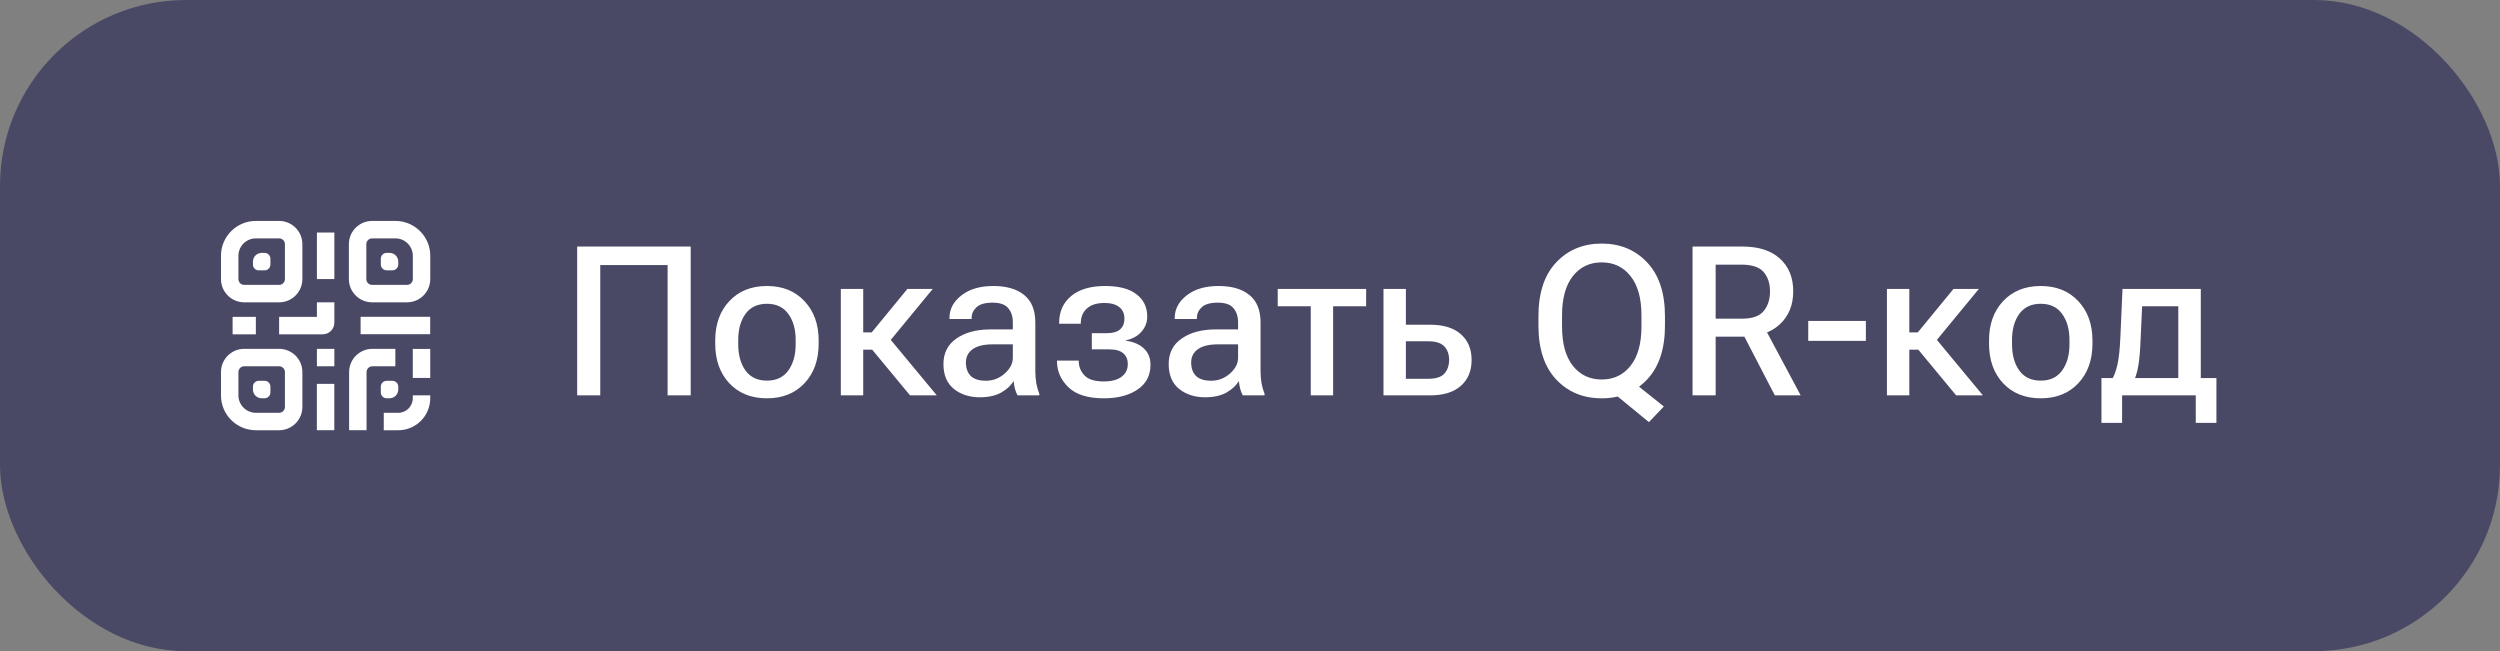 <?xml version="1.0" encoding="UTF-8"?> <svg xmlns="http://www.w3.org/2000/svg" width="215" height="56" viewBox="0 0 215 56" fill="none"><rect x="0" y="0" width="215" height="56" fill="#808080" stroke="none"/><rect width="215" height="56" rx="16" fill="#494966"></rect><path fill-rule="evenodd" clip-rule="evenodd" d="M20.504 24V22C20.504 21.172 21.175 20.5 22.004 20.5L24.004 20.5C24.28 20.5 24.504 20.724 24.504 21V24C24.504 24.276 24.28 24.5 24.004 24.5H21.004C20.728 24.5 20.504 24.276 20.504 24ZM21.004 26C19.899 26 19.004 25.105 19.004 24V22C19.004 20.343 20.347 19 22.004 19H24.004C25.108 19 26.004 19.895 26.004 21V24C26.004 25.105 25.108 26 24.004 26H21.004ZM31.504 24V21C31.504 20.724 31.728 20.5 32.004 20.5H34.004C34.832 20.5 35.504 21.172 35.504 22V24C35.504 24.276 35.28 24.5 35.004 24.5H32.004C31.728 24.5 31.504 24.276 31.504 24ZM32.004 26C30.899 26 30.004 25.105 30.004 24V21C30.004 19.895 30.899 19 32.004 19H34.004C35.661 19 37.004 20.343 37.004 22V24C37.004 25.105 36.108 26 35.004 26H32.004ZM20.504 32L20.504 34C20.504 34.828 21.175 35.5 22.004 35.5H24.004C24.28 35.5 24.504 35.276 24.504 35V32C24.504 31.724 24.28 31.5 24.004 31.5H21.004C20.728 31.5 20.504 31.724 20.504 32ZM19.004 34C19.004 35.657 20.347 37 22.004 37H24.004C25.108 37 26.004 36.105 26.004 35V32C26.004 30.895 25.108 30 24.004 30H21.004C19.899 30 19.004 30.895 19.004 32V34ZM22.503 21.749C22.089 21.749 21.753 22.085 21.753 22.499V22.751C21.753 23.027 21.977 23.251 22.253 23.251H22.755C23.031 23.251 23.255 23.027 23.255 22.751V22.249C23.255 21.973 23.031 21.749 22.755 21.749H22.503ZM21.753 33.249C21.753 32.973 21.977 32.749 22.253 32.749H22.755C23.031 32.749 23.255 32.973 23.255 33.249V33.751C23.255 34.027 23.031 34.251 22.755 34.251H22.503C22.089 34.251 21.753 33.915 21.753 33.501V33.249ZM33.251 21.747C32.974 21.747 32.751 21.97 32.751 22.247V22.746C32.751 23.022 32.974 23.246 33.251 23.246H33.75C34.026 23.246 34.25 23.022 34.25 22.746V22.497C34.25 22.082 33.914 21.747 33.5 21.747H33.251ZM32.751 33.751C32.751 34.027 32.974 34.251 33.251 34.251H33.5C33.914 34.251 34.25 33.915 34.25 33.501V33.251C34.25 32.975 34.026 32.751 33.75 32.751H33.251C32.974 32.751 32.751 32.975 32.751 33.251V33.751ZM28.754 27.75V26H27.254V27.25H24.004V28.75H27.754C28.306 28.75 28.754 28.302 28.754 27.75ZM22.004 28.75H20.004V27.25H22.004V28.75ZM27.254 31.501H28.754V30.001H27.254V31.501ZM28.754 20V24H27.254V20H28.754ZM32.024 30C30.919 30 30.024 30.895 30.024 32V35H30.024V36.997H31.524V34.491H31.524V32C31.524 31.724 31.747 31.5 32.024 31.5H34V30H32.024ZM28.75 36.997L28.75 33.01L27.25 33.01L27.25 36.997L28.75 36.997ZM31.012 27.243H36.996V28.743H31.012V27.243ZM37 32.5V30.009H35.5V32.5H37ZM37 34.251V34H35.5V34.251C35.5 34.941 34.94 35.501 34.25 35.501H33.004V37.001H34.25C35.769 37.001 37 35.77 37 34.251Z" fill="white"></path><path d="M49.636 34V21.203H59.4V34H57.414V22.794H51.622V34H49.636ZM61.51 29.561V29.28C61.51 27.886 61.914 26.758 62.723 25.896C63.537 25.029 64.615 24.596 65.957 24.596C67.299 24.596 68.374 25.029 69.183 25.896C69.997 26.758 70.404 27.886 70.404 29.28V29.561C70.404 30.962 69.997 32.096 69.183 32.963C68.374 33.824 67.299 34.255 65.957 34.255C64.615 34.255 63.537 33.824 62.723 32.963C61.914 32.096 61.51 30.962 61.51 29.561ZM63.487 29.236V29.614C63.487 30.528 63.695 31.278 64.111 31.864C64.533 32.444 65.148 32.734 65.957 32.734C66.766 32.734 67.378 32.444 67.794 31.864C68.216 31.278 68.427 30.528 68.427 29.614V29.236C68.427 28.322 68.216 27.575 67.794 26.995C67.378 26.415 66.766 26.125 65.957 26.125C65.148 26.125 64.533 26.415 64.111 26.995C63.695 27.575 63.487 28.322 63.487 29.236ZM78.262 34L74.834 29.86L76.064 28.577L80.564 34H78.262ZM73.278 28.586H74.966L78.033 24.851H80.213L75.915 30.071H73.278V28.586ZM74.236 24.851V34H72.311V24.851H74.236ZM81.136 31.311C81.136 30.361 81.508 29.629 82.252 29.113C83.002 28.598 83.957 28.337 85.117 28.331H87.103V27.725C87.103 27.221 86.972 26.814 86.708 26.503C86.45 26.186 85.999 26.028 85.355 26.028C84.716 26.028 84.256 26.16 83.975 26.424C83.699 26.682 83.561 26.989 83.561 27.347V27.435H81.654V27.347C81.654 26.585 81.997 25.938 82.683 25.404C83.368 24.865 84.282 24.596 85.425 24.596C86.567 24.596 87.455 24.856 88.088 25.378C88.721 25.894 89.037 26.679 89.037 27.733V31.908C89.037 32.283 89.066 32.641 89.125 32.98C89.189 33.315 89.274 33.607 89.38 33.859V34H87.508C87.426 33.859 87.353 33.675 87.288 33.446C87.23 33.212 87.189 32.983 87.165 32.761C86.966 33.13 86.62 33.458 86.128 33.745C85.642 34.026 85.02 34.167 84.265 34.167C83.38 34.167 82.636 33.927 82.032 33.446C81.435 32.96 81.136 32.248 81.136 31.311ZM83.069 31.179C83.069 31.665 83.207 32.049 83.482 32.33C83.764 32.605 84.2 32.743 84.792 32.743C85.401 32.743 85.938 32.538 86.4 32.128C86.869 31.718 87.103 31.267 87.103 30.774V29.614H85.372C84.605 29.614 84.027 29.755 83.641 30.036C83.26 30.311 83.069 30.692 83.069 31.179ZM94.943 34.255C93.561 34.255 92.541 33.938 91.885 33.306C91.228 32.667 90.9 31.92 90.9 31.064V31.012H92.772V31.064C92.772 31.521 92.934 31.926 93.256 32.277C93.584 32.629 94.141 32.805 94.926 32.805C95.582 32.805 96.089 32.673 96.446 32.409C96.81 32.14 96.991 31.77 96.991 31.302C96.991 30.915 96.862 30.61 96.605 30.388C96.353 30.159 95.945 30.045 95.383 30.045H93.897V28.656H95.128C95.69 28.656 96.092 28.545 96.332 28.322C96.578 28.1 96.701 27.795 96.701 27.408C96.701 26.975 96.552 26.641 96.253 26.406C95.954 26.172 95.535 26.055 94.996 26.055C94.322 26.055 93.812 26.216 93.467 26.538C93.121 26.855 92.948 27.27 92.948 27.786V27.839H91.085V27.786C91.085 26.808 91.431 26.031 92.122 25.457C92.814 24.883 93.789 24.596 95.049 24.596C96.232 24.596 97.129 24.833 97.738 25.308C98.353 25.776 98.661 26.415 98.661 27.224C98.661 27.722 98.494 28.158 98.16 28.533C97.832 28.908 97.381 29.154 96.807 29.271V29.298C97.486 29.392 98.011 29.617 98.38 29.975C98.755 30.332 98.942 30.795 98.942 31.363C98.942 32.295 98.567 33.01 97.817 33.508C97.073 34.006 96.115 34.255 94.943 34.255ZM100.507 31.311C100.507 30.361 100.879 29.629 101.623 29.113C102.373 28.598 103.328 28.337 104.488 28.331H106.475V27.725C106.475 27.221 106.343 26.814 106.079 26.503C105.821 26.186 105.37 26.028 104.726 26.028C104.087 26.028 103.627 26.16 103.346 26.424C103.07 26.682 102.933 26.989 102.933 27.347V27.435H101.025V27.347C101.025 26.585 101.368 25.938 102.054 25.404C102.739 24.865 103.653 24.596 104.796 24.596C105.938 24.596 106.826 24.856 107.459 25.378C108.092 25.894 108.408 26.679 108.408 27.733V31.908C108.408 32.283 108.438 32.641 108.496 32.98C108.561 33.315 108.646 33.607 108.751 33.859V34H106.879C106.797 33.859 106.724 33.675 106.659 33.446C106.601 33.212 106.56 32.983 106.536 32.761C106.337 33.13 105.991 33.458 105.499 33.745C105.013 34.026 104.392 34.167 103.636 34.167C102.751 34.167 102.007 33.927 101.403 33.446C100.806 32.96 100.507 32.248 100.507 31.311ZM102.44 31.179C102.44 31.665 102.578 32.049 102.854 32.33C103.135 32.605 103.571 32.743 104.163 32.743C104.772 32.743 105.309 32.538 105.771 32.128C106.24 31.718 106.475 31.267 106.475 30.774V29.614H104.743C103.976 29.614 103.398 29.755 103.012 30.036C102.631 30.311 102.44 30.692 102.44 31.179ZM109.885 26.336V24.851H117.487V26.336H114.648V34H112.724V26.336H109.885ZM120.906 24.851V27.927H122.998C124.146 27.927 125.025 28.199 125.635 28.744C126.25 29.283 126.558 30.021 126.558 30.959C126.558 31.896 126.25 32.638 125.635 33.183C125.025 33.727 124.146 34 122.998 34H118.981V24.851H120.906ZM122.831 29.351H120.906V32.576H122.831C123.487 32.576 123.95 32.427 124.22 32.128C124.489 31.823 124.624 31.428 124.624 30.941C124.624 30.473 124.489 30.092 124.22 29.799C123.95 29.5 123.487 29.351 122.831 29.351ZM132.306 27.997V27.206C132.306 25.196 132.812 23.652 133.826 22.574C134.846 21.49 136.152 20.948 137.746 20.948C139.34 20.948 140.644 21.49 141.657 22.574C142.677 23.652 143.187 25.196 143.187 27.206V27.997C143.187 30.001 142.677 31.545 141.657 32.629C140.644 33.713 139.34 34.255 137.746 34.255C136.152 34.255 134.846 33.713 133.826 32.629C132.812 31.545 132.306 30.001 132.306 27.997ZM134.336 28.085C134.336 29.55 134.646 30.675 135.268 31.46C135.889 32.245 136.715 32.638 137.746 32.638C138.777 32.638 139.604 32.245 140.225 31.46C140.852 30.675 141.165 29.55 141.165 28.085V27.118C141.165 25.653 140.852 24.528 140.225 23.743C139.604 22.958 138.777 22.565 137.746 22.565C136.715 22.565 135.889 22.958 135.268 23.743C134.646 24.528 134.336 25.653 134.336 27.118V28.085ZM141.807 36.303L138.563 33.64L139.812 32.339L143.09 34.958L141.807 36.303ZM145.56 34V21.203H149.849C151.237 21.203 152.312 21.549 153.074 22.24C153.836 22.932 154.217 23.869 154.217 25.053C154.217 26.23 153.833 27.177 153.065 27.892C152.304 28.601 151.231 28.955 149.849 28.955H147.546V34H145.56ZM147.546 27.408H149.796C150.698 27.408 151.328 27.186 151.686 26.74C152.043 26.295 152.222 25.735 152.222 25.061C152.222 24.388 152.043 23.837 151.686 23.409C151.328 22.981 150.698 22.765 149.796 22.759H147.546V27.408ZM152.635 34L149.576 28.102L151.589 27.883L154.858 34H152.635ZM155.509 29.315V27.602H160.466V29.315H155.509ZM168.227 34L164.799 29.86L166.029 28.577L170.529 34H168.227ZM163.243 28.586H164.931L167.998 24.851H170.178L165.88 30.071H163.243V28.586ZM164.201 24.851V34H162.276V24.851H164.201ZM171.057 29.561V29.28C171.057 27.886 171.461 26.758 172.27 25.896C173.084 25.029 174.162 24.596 175.504 24.596C176.846 24.596 177.921 25.029 178.729 25.896C179.544 26.758 179.951 27.886 179.951 29.28V29.561C179.951 30.962 179.544 32.096 178.729 32.963C177.921 33.824 176.846 34.255 175.504 34.255C174.162 34.255 173.084 33.824 172.27 32.963C171.461 32.096 171.057 30.962 171.057 29.561ZM173.034 29.236V29.614C173.034 30.528 173.242 31.278 173.658 31.864C174.08 32.444 174.695 32.734 175.504 32.734C176.312 32.734 176.925 32.444 177.341 31.864C177.763 31.278 177.974 30.528 177.974 29.614V29.236C177.974 28.322 177.763 27.575 177.341 26.995C176.925 26.415 176.312 26.125 175.504 26.125C174.695 26.125 174.08 26.415 173.658 26.995C173.242 27.575 173.034 28.322 173.034 29.236ZM188.837 36.364V34H182.5V36.364H180.725V32.515H190.612V36.364H188.837ZM184.223 26.336L184.082 29.395C184.047 30.227 183.988 30.889 183.906 31.381C183.83 31.867 183.713 32.295 183.555 32.664H181.604C181.797 32.377 181.958 31.961 182.087 31.416C182.216 30.865 182.304 30.074 182.351 29.043L182.535 24.851H189.268V34H187.334V26.336H184.223Z" fill="white"></path></svg> 